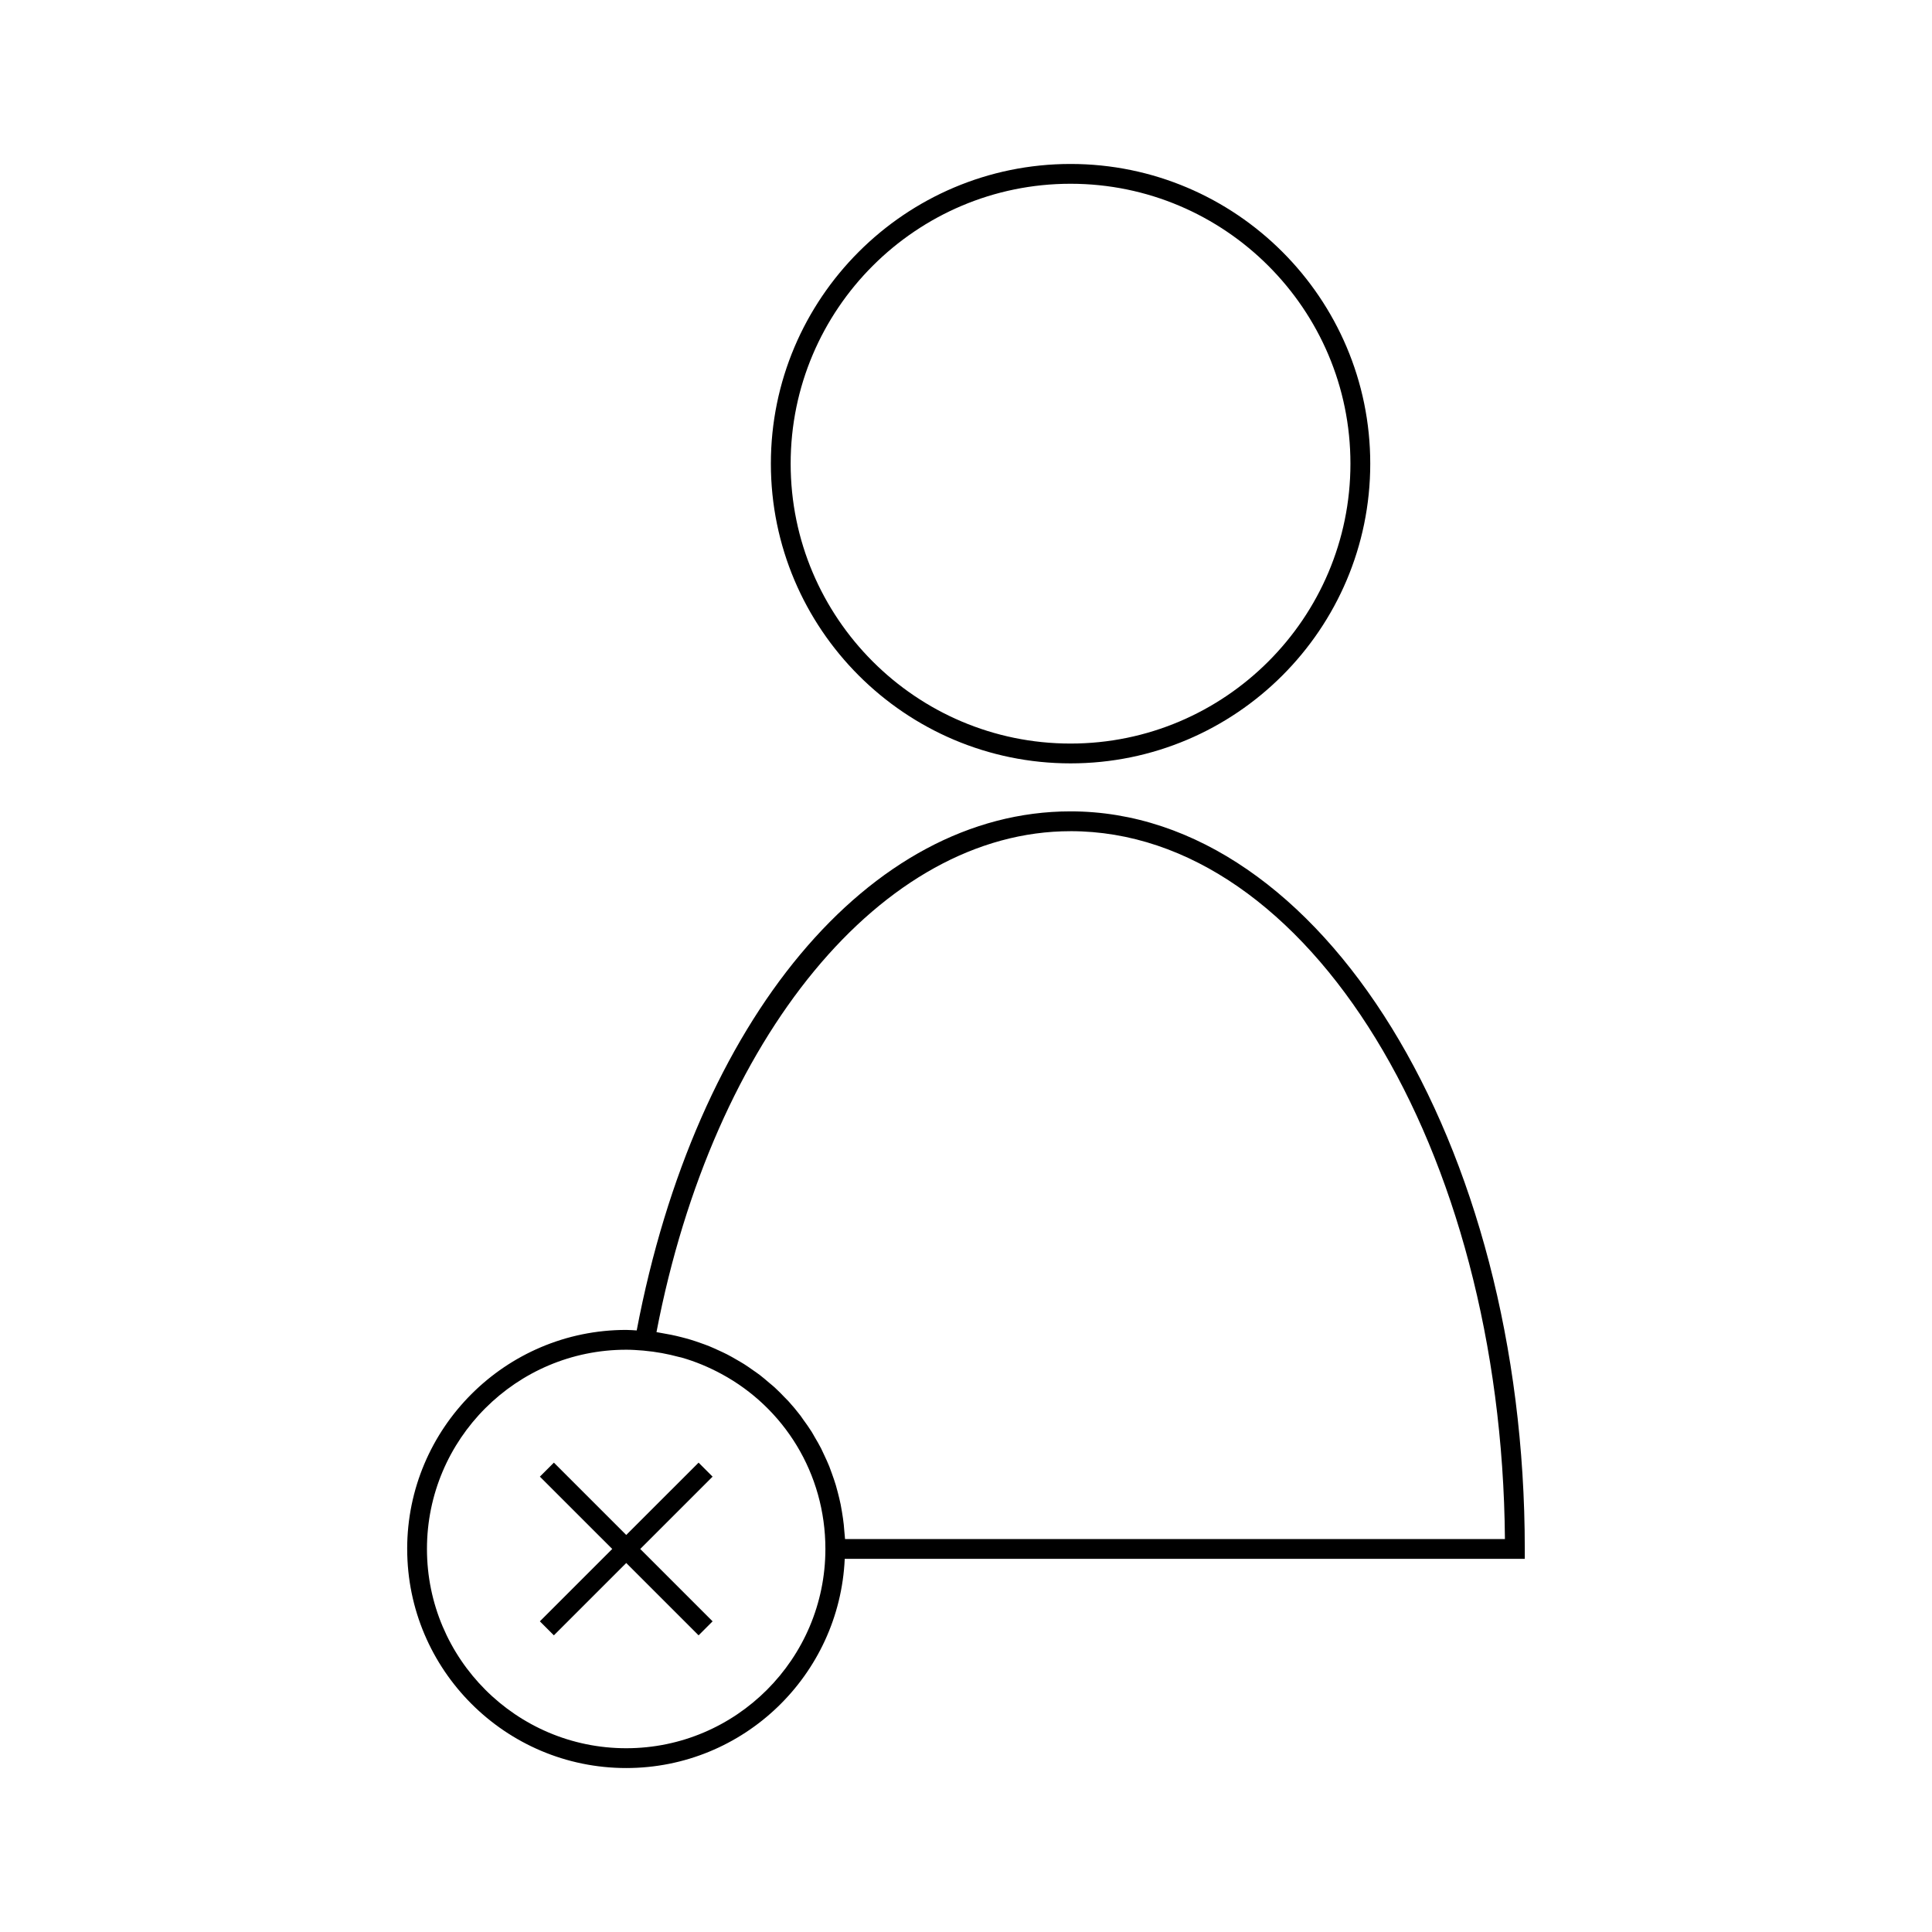 <?xml version="1.0" encoding="UTF-8"?>
<!-- Uploaded to: ICON Repo, www.svgrepo.com, Generator: ICON Repo Mixer Tools -->
<svg fill="#000000" width="800px" height="800px" version="1.1" viewBox="144 144 512 512" xmlns="http://www.w3.org/2000/svg">
 <g>
  <path d="m348.29 266.87c0 43.801 35.625 79.43 79.418 79.43s79.422-35.629 79.422-79.43c0-43.793-35.629-79.418-79.422-79.418-43.797 0-79.418 35.625-79.418 79.418zm153.59 0c0 40.902-33.277 74.18-74.176 74.18s-74.172-33.277-74.172-74.18c0-40.898 33.273-74.172 74.172-74.172 40.898 0.004 74.176 33.273 74.176 74.172z"/>
  <path d="m251.91 554.49c0 32.012 26.039 58.059 58.047 58.059 31.121 0 56.527-24.641 57.906-55.434h180.22v-2.625c0-107.78-54.004-195.47-120.38-195.47-53.309 0-99.32 55.195-114.97 137.56-0.93-0.051-1.844-0.137-2.777-0.137-32.012-0.004-58.051 26.035-58.051 58.043zm175.79-190.22c62.957 0 114.27 83.91 115.12 187.59h-174.88c-0.027-0.629-0.117-1.238-0.164-1.859-0.051-0.668-0.105-1.328-0.172-1.984-0.121-1.141-0.293-2.258-0.477-3.371-0.109-0.656-0.215-1.312-0.348-1.957-0.227-1.098-0.492-2.168-0.77-3.238-0.168-0.637-0.332-1.273-0.52-1.906-0.32-1.055-0.684-2.082-1.055-3.113-0.219-0.613-0.43-1.227-0.672-1.836-0.414-1.023-0.875-2.019-1.348-3.012-0.27-0.566-0.516-1.148-0.797-1.699-0.523-1.023-1.102-2.016-1.684-2.996-0.289-0.492-0.547-0.992-0.852-1.477-0.703-1.105-1.457-2.172-2.231-3.227-0.234-0.324-0.445-0.668-0.688-0.988-1.035-1.355-2.125-2.66-3.273-3.922-0.25-0.273-0.531-0.52-0.781-0.789-0.914-0.961-1.836-1.906-2.812-2.801-0.477-0.438-0.988-0.828-1.477-1.25-0.797-0.688-1.602-1.379-2.441-2.027-0.566-0.438-1.176-0.828-1.758-1.25-0.809-0.566-1.609-1.145-2.445-1.668-0.641-0.402-1.309-0.766-1.961-1.156-0.828-0.477-1.652-0.961-2.516-1.402-0.691-0.355-1.406-0.676-2.109-1.004-0.867-0.398-1.73-0.797-2.617-1.16-0.734-0.301-1.484-0.562-2.234-0.828-0.902-0.324-1.812-0.637-2.734-0.914-0.77-0.234-1.555-0.441-2.336-0.641-0.938-0.242-1.879-0.469-2.84-0.66-0.805-0.164-1.617-0.316-2.434-0.445-0.477-0.078-0.938-0.188-1.422-0.258 15.047-78.305 59.918-132.75 109.71-132.75zm-117.75 137.42c1.484 0 2.945 0.105 4.394 0.219l0.293 0.027c3.207 0.285 6.309 0.867 9.309 1.676 0.203 0.059 0.418 0.09 0.629 0.141 3.754 1.066 7.293 2.562 10.633 4.367 16.543 8.934 27.531 26.32 27.531 46.371-0.004 29.117-23.676 52.809-52.789 52.809-29.117 0-52.801-23.691-52.801-52.812 0-29.109 23.688-52.797 52.801-52.797z"/>
  <path d="m290.78 577.38 19.18-19.168 19.172 19.168 3.711-3.711-19.172-19.176 19.172-19.168-3.711-3.711-19.172 19.168-19.176-19.168-3.711 3.711 19.176 19.168-19.18 19.176z"/>
 </g>
</svg>